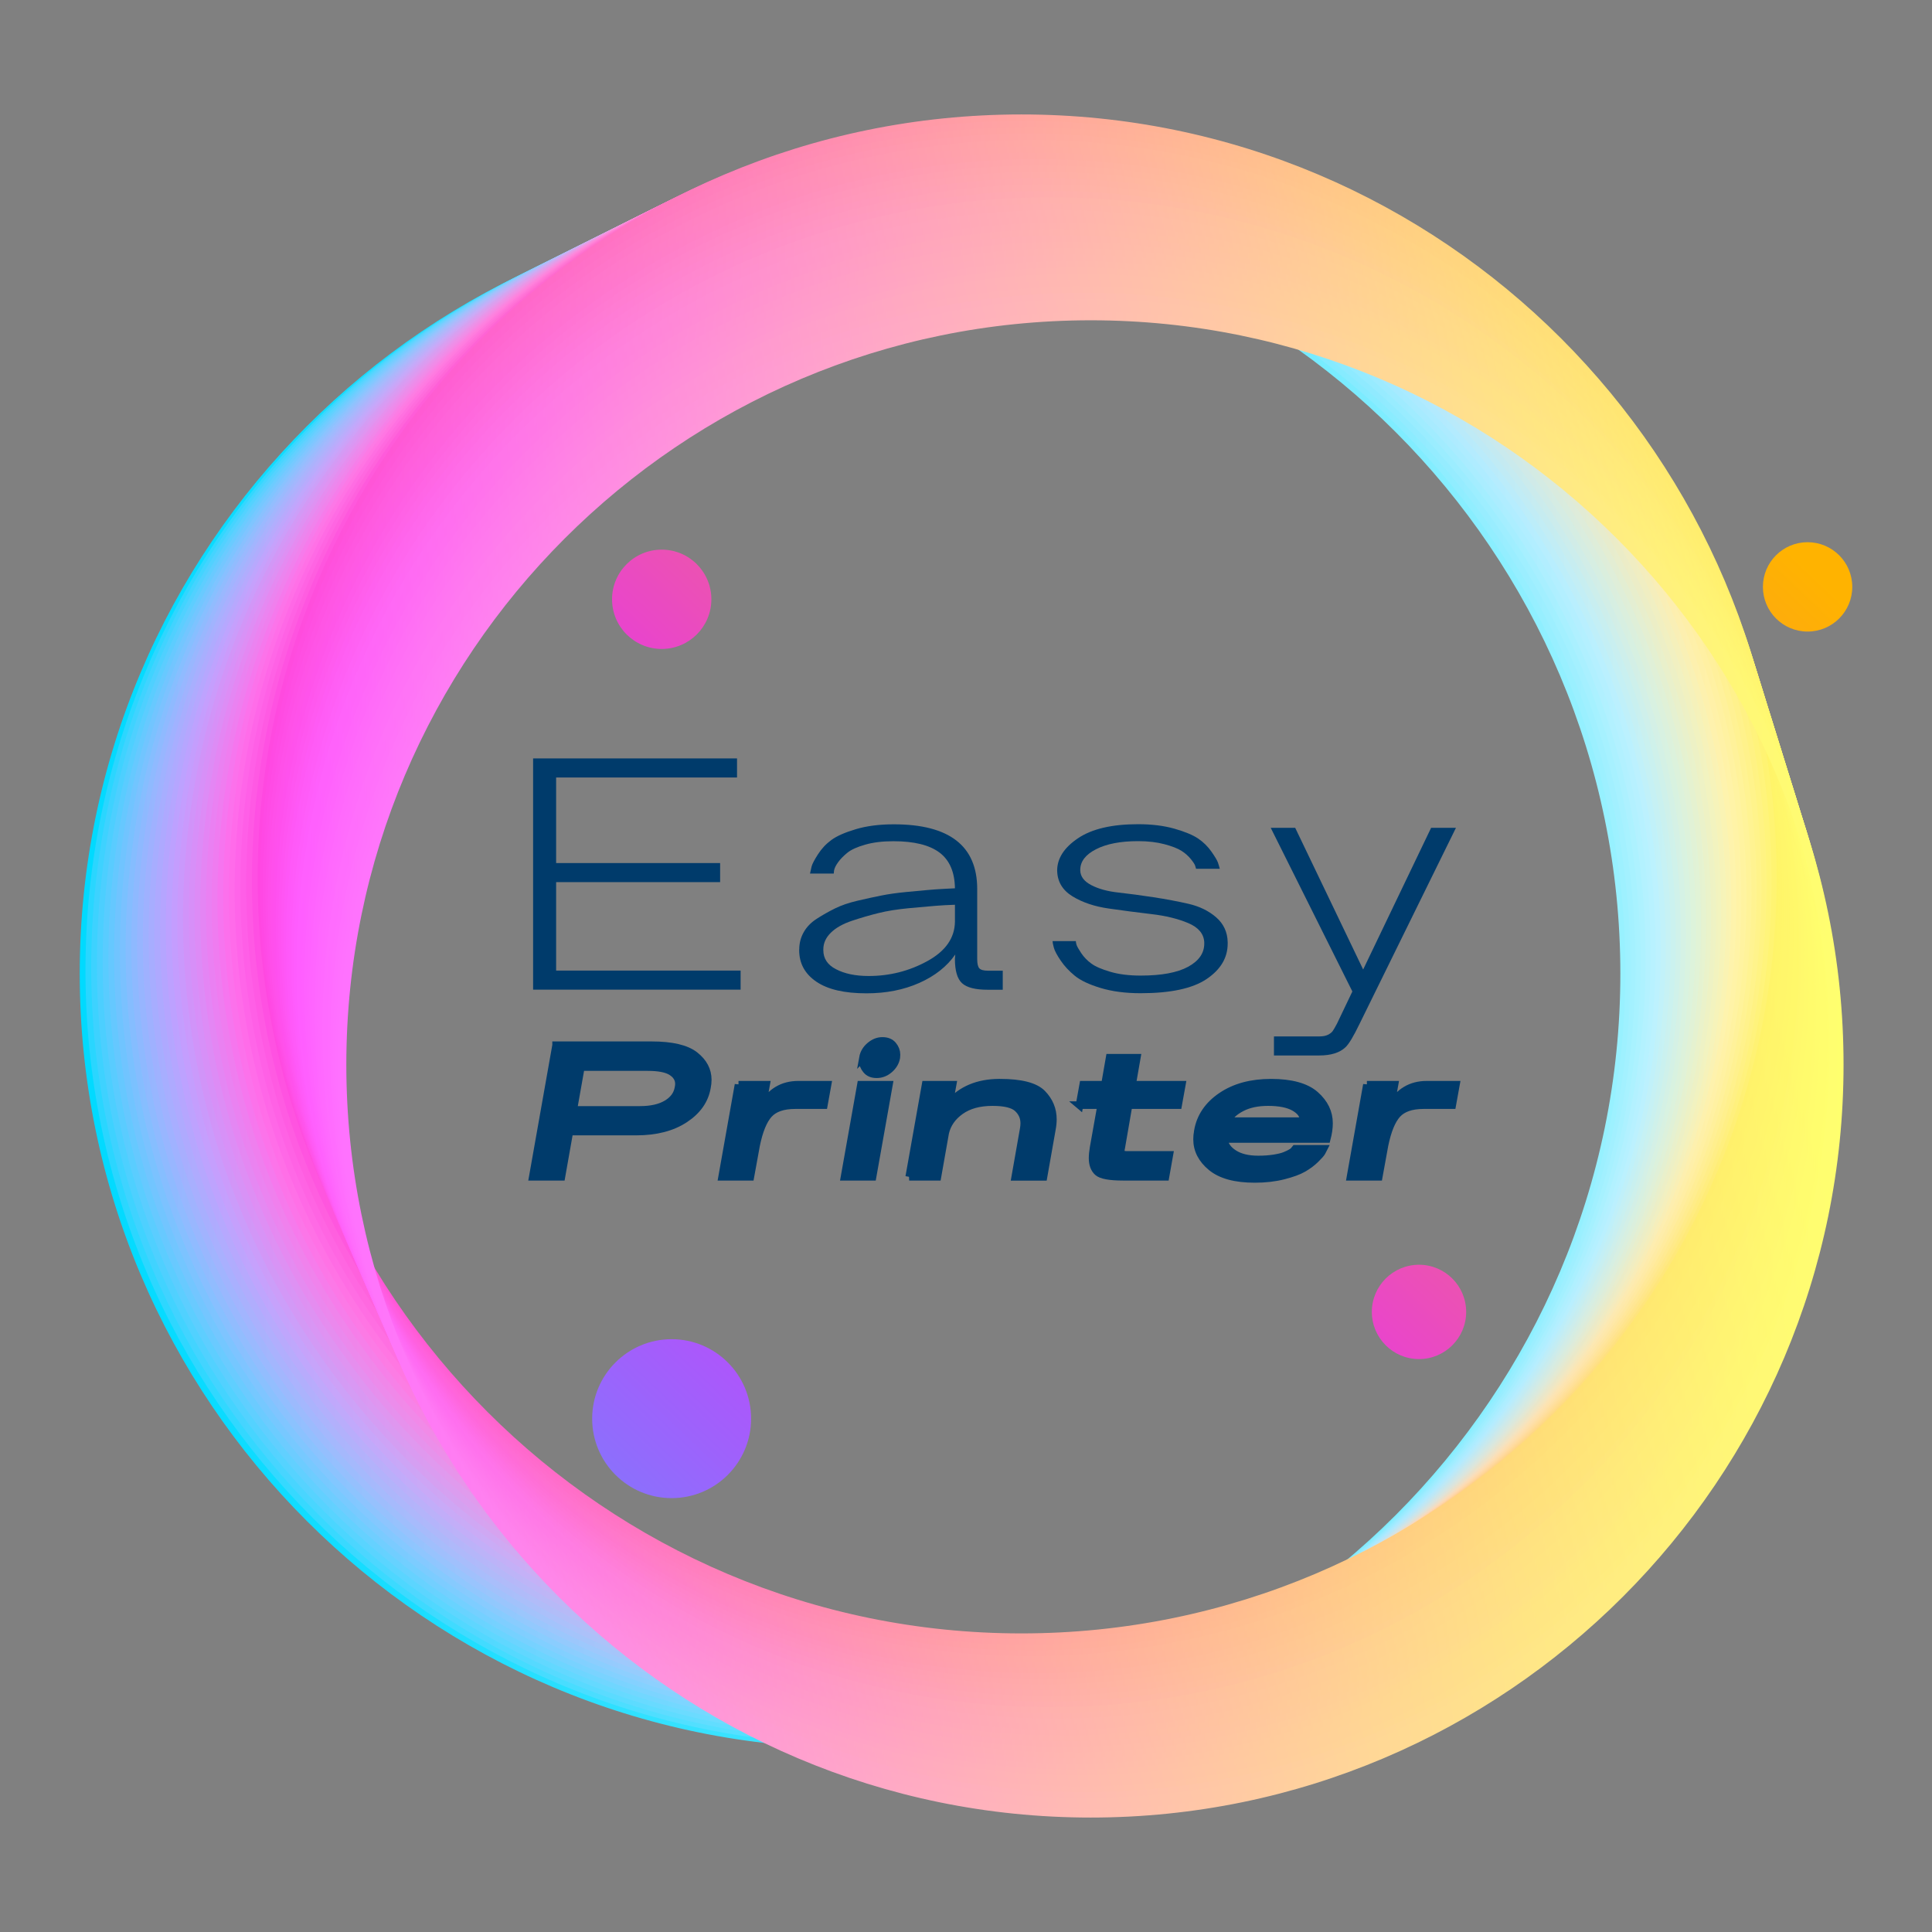 <?xml version="1.0" encoding="UTF-8"?>
<svg xmlns="http://www.w3.org/2000/svg" xmlns:xlink="http://www.w3.org/1999/xlink" viewBox="0 0 512 512">
  <rect x="0" y="0" width="512" height="512" fill="#808080" stroke="none"/>
  <defs>
    <style>
      .cls-1 {
        fill: url(#linear-gradient-2);
      }

      .cls-2 {
        fill: url(#linear-gradient-51);
      }

      .cls-3 {
        fill: url(#linear-gradient-17);
      }

      .cls-4 {
        fill: url(#linear-gradient-43);
      }

      .cls-5 {
        fill: url(#linear-gradient-15);
      }

      .cls-6 {
        fill: url(#linear-gradient-58);
      }

      .cls-7 {
        mix-blend-mode: multiply;
      }

      .cls-7, .cls-8 {
        fill: none;
      }

      .cls-9 {
        fill: url(#linear-gradient-18);
      }

      .cls-10 {
        fill: url(#linear-gradient-56);
      }

      .cls-11 {
        stroke: #003b6b;
        stroke-miterlimit: 10;
        stroke-width: 2px;
      }

      .cls-11, .cls-12 {
        fill: #003b6b;
      }

      .cls-13 {
        fill: url(#linear-gradient-40);
      }

      .cls-14 {
        fill: url(#linear-gradient-52);
      }

      .cls-15 {
        fill: url(#linear-gradient-28);
      }

      .cls-16 {
        fill: url(#linear-gradient-14);
      }

      .cls-17 {
        fill: url(#linear-gradient-36);
      }

      .cls-18 {
        fill: url(#linear-gradient-20);
      }

      .cls-19 {
        fill: url(#linear-gradient-6);
      }

      .cls-20 {
        fill: url(#linear-gradient-53);
      }

      .cls-21 {
        fill: url(#linear-gradient-60);
      }

      .cls-22 {
        fill: url(#linear-gradient-35);
      }

      .cls-23 {
        fill: url(#linear-gradient-48);
      }

      .cls-24 {
        fill: url(#linear-gradient-32);
      }

      .cls-25 {
        fill: url(#linear-gradient-11);
      }

      .cls-26 {
        fill: url(#linear-gradient-50);
      }

      .cls-27 {
        fill: url(#linear-gradient-63);
      }

      .cls-28 {
        fill: url(#linear-gradient-67);
      }

      .cls-29 {
        fill: url(#linear-gradient-39);
      }

      .cls-30 {
        fill: url(#linear-gradient-10);
      }

      .cls-31 {
        fill: url(#linear-gradient-59);
      }

      .cls-32 {
        fill: url(#linear-gradient-49);
      }

      .cls-33 {
        fill: url(#linear-gradient-37);
      }

      .cls-34 {
        fill: url(#linear-gradient-16);
      }

      .cls-35 {
        fill: url(#linear-gradient-31);
      }

      .cls-36 {
        fill: url(#linear-gradient-61);
      }

      .cls-37 {
        fill: url(#linear-gradient-62);
      }

      .cls-38 {
        fill: url(#linear-gradient-41);
      }

      .cls-8 {
        isolation: isolate;
      }

      .cls-39 {
        fill: url(#linear-gradient-21);
      }

      .cls-40 {
        fill: url(#linear-gradient-25);
      }

      .cls-41 {
        fill: url(#linear-gradient-5);
      }

      .cls-42 {
        fill: url(#linear-gradient-64);
      }

      .cls-43 {
        fill: url(#linear-gradient-54);
      }

      .cls-44 {
        fill: url(#linear-gradient-45);
      }

      .cls-45 {
        fill: url(#linear-gradient-55);
      }

      .cls-46 {
        fill: url(#linear-gradient-34);
      }

      .cls-47 {
        fill: url(#linear-gradient-65);
      }

      .cls-48 {
        fill: url(#linear-gradient-7);
      }

      .cls-49 {
        fill: url(#linear-gradient-66);
      }

      .cls-50 {
        fill: url(#linear-gradient-24);
      }

      .cls-51 {
        fill: url(#linear-gradient-9);
      }

      .cls-52 {
        fill: url(#linear-gradient-22);
      }

      .cls-53 {
        fill: url(#linear-gradient-42);
      }

      .cls-54 {
        fill: url(#linear-gradient-3);
      }

      .cls-55 {
        fill: url(#linear-gradient);
      }

      .cls-56 {
        fill: url(#linear-gradient-27);
      }

      .cls-57 {
        fill: url(#linear-gradient-33);
      }

      .cls-58 {
        fill: url(#linear-gradient-38);
      }

      .cls-59 {
        fill: url(#linear-gradient-29);
      }

      .cls-60 {
        fill: url(#linear-gradient-30);
      }

      .cls-61 {
        fill: url(#linear-gradient-23);
      }

      .cls-62 {
        fill: url(#linear-gradient-19);
      }

      .cls-63 {
        fill: url(#linear-gradient-4);
      }

      .cls-64 {
        fill: url(#linear-gradient-8);
      }

      .cls-65 {
        fill: url(#linear-gradient-44);
      }

      .cls-66 {
        fill: url(#linear-gradient-57);
      }

      .cls-67 {
        fill: url(#linear-gradient-47);
      }

      .cls-68 {
        fill: url(#linear-gradient-46);
      }

      .cls-69 {
        fill: url(#linear-gradient-12);
      }

      .cls-70 {
        fill: url(#linear-gradient-13);
      }

      .cls-71 {
        fill: url(#linear-gradient-26);
      }
    </style>
    <linearGradient id="linear-gradient" x1="21.13" y1="258.01" x2="431.63" y2="258.01" gradientUnits="userSpaceOnUse">
      <stop offset="0" stop-color="#00daff"></stop>
      <stop offset=".2" stop-color="#18ddff"></stop>
      <stop offset=".6" stop-color="#55e6ff"></stop>
      <stop offset="1" stop-color="#99f1ff"></stop>
    </linearGradient>
    <linearGradient id="linear-gradient-2" x1="22.65" y1="257.2" x2="432.97" y2="257.2" gradientUnits="userSpaceOnUse">
      <stop offset="0" stop-color="#29d6ff"></stop>
      <stop offset="0" stop-color="#29d6ff"></stop>
      <stop offset=".25" stop-color="#41dbff"></stop>
      <stop offset=".75" stop-color="#7ee9ff"></stop>
      <stop offset="1" stop-color="#9ff1ff"></stop>
    </linearGradient>
    <linearGradient id="linear-gradient-3" x1="24.17" y1="256.38" x2="434.3" y2="256.38" gradientUnits="userSpaceOnUse">
      <stop offset="0" stop-color="#3dd2ff"></stop>
      <stop offset="0" stop-color="#3dd2ff"></stop>
      <stop offset=".28" stop-color="#55d9ff"></stop>
      <stop offset=".85" stop-color="#92ebff"></stop>
      <stop offset="1" stop-color="#a4f1ff"></stop>
    </linearGradient>
    <linearGradient id="linear-gradient-4" x1="25.69" y1="255.56" x2="435.64" y2="255.56" gradientUnits="userSpaceOnUse">
      <stop offset="0" stop-color="#4ccfff"></stop>
      <stop offset="0" stop-color="#4ccfff"></stop>
      <stop offset=".3" stop-color="#63d8ff"></stop>
      <stop offset=".93" stop-color="#a1efff"></stop>
      <stop offset="1" stop-color="#a9f2ff"></stop>
    </linearGradient>
    <linearGradient id="linear-gradient-5" x1="27.21" y1="254.75" x2="436.97" y2="254.75" gradientUnits="userSpaceOnUse">
      <stop offset="0" stop-color="#59ccff"></stop>
      <stop offset="0" stop-color="#59ccff"></stop>
      <stop offset=".33" stop-color="#70d6ff"></stop>
      <stop offset="1" stop-color="#aef2ff"></stop>
    </linearGradient>
    <linearGradient id="linear-gradient-6" x1="28.73" y1="253.93" x2="438.31" y2="253.93" gradientUnits="userSpaceOnUse">
      <stop offset="0" stop-color="#65c8ff"></stop>
      <stop offset="0" stop-color="#65c8ff"></stop>
      <stop offset=".35" stop-color="#7cd4ff"></stop>
      <stop offset="1" stop-color="#b4f2ff"></stop>
    </linearGradient>
    <linearGradient id="linear-gradient-7" x1="30.25" y1="253.12" x2="439.65" y2="253.12" gradientUnits="userSpaceOnUse">
      <stop offset="0" stop-color="#70c4ff"></stop>
      <stop offset="0" stop-color="#70c4ff"></stop>
      <stop offset=".38" stop-color="#87d3ff"></stop>
      <stop offset="1" stop-color="#b8f2ff"></stop>
    </linearGradient>
    <linearGradient id="linear-gradient-8" x1="31.77" y1="252.3" x2="440.98" y2="252.3" gradientUnits="userSpaceOnUse">
      <stop offset="0" stop-color="#7ac1ff"></stop>
      <stop offset="0" stop-color="#7ac1ff"></stop>
      <stop offset=".4" stop-color="#91d2fe"></stop>
      <stop offset="1" stop-color="#bdf2fe"></stop>
    </linearGradient>
    <linearGradient id="linear-gradient-9" x1="33.29" y1="251.48" x2="442.32" y2="251.48" gradientUnits="userSpaceOnUse">
      <stop offset="0" stop-color="#85bdff"></stop>
      <stop offset="0" stop-color="#85bdff"></stop>
      <stop offset=".44" stop-color="#9cd1fc"></stop>
      <stop offset="1" stop-color="#c2f2f9"></stop>
    </linearGradient>
    <linearGradient id="linear-gradient-10" x1="34.81" y1="250.67" x2="443.65" y2="250.67" gradientUnits="userSpaceOnUse">
      <stop offset="0" stop-color="#8eb9ff"></stop>
      <stop offset="0" stop-color="#8eb9ff"></stop>
      <stop offset=".46" stop-color="#a5d0fa"></stop>
      <stop offset="1" stop-color="#c7f2f4"></stop>
    </linearGradient>
    <linearGradient id="linear-gradient-11" x1="36.34" y1="249.85" x2="444.99" y2="249.85" gradientUnits="userSpaceOnUse">
      <stop offset="0" stop-color="#97b5ff"></stop>
      <stop offset="0" stop-color="#97b5ff"></stop>
      <stop offset=".44" stop-color="#abccf8"></stop>
      <stop offset="1" stop-color="#cbf2ef"></stop>
    </linearGradient>
    <linearGradient id="linear-gradient-12" x1="37.86" y1="249.03" x2="446.32" y2="249.03" gradientUnits="userSpaceOnUse">
      <stop offset="0" stop-color="#9fb1ff"></stop>
      <stop offset="0" stop-color="#9fb1ff"></stop>
      <stop offset=".41" stop-color="#b1c8f7"></stop>
      <stop offset="1" stop-color="#d0f2ea"></stop>
    </linearGradient>
    <linearGradient id="linear-gradient-13" x1="39.38" y1="248.22" x2="447.66" y2="248.22" gradientUnits="userSpaceOnUse">
      <stop offset="0" stop-color="#a7adff"></stop>
      <stop offset="0" stop-color="#a7adff"></stop>
      <stop offset=".39" stop-color="#b6c4f5"></stop>
      <stop offset="1" stop-color="#d5f2e5"></stop>
    </linearGradient>
    <linearGradient id="linear-gradient-14" x1="40.9" y1="247.4" x2="449" y2="247.4" gradientUnits="userSpaceOnUse">
      <stop offset="0" stop-color="#aea8ff"></stop>
      <stop offset="0" stop-color="#aea9ff"></stop>
      <stop offset=".37" stop-color="#bbc0f4"></stop>
      <stop offset="1" stop-color="#d9f3e0"></stop>
    </linearGradient>
    <linearGradient id="linear-gradient-15" x1="42.42" y1="246.59" x2="450.33" y2="246.59" gradientUnits="userSpaceOnUse">
      <stop offset="0" stop-color="#b5a5ff"></stop>
      <stop offset="0" stop-color="#b5a5ff"></stop>
      <stop offset=".35" stop-color="#c1bcf3"></stop>
      <stop offset="1" stop-color="#ddf3db"></stop>
    </linearGradient>
    <linearGradient id="linear-gradient-16" x1="43.94" y1="245.77" x2="451.67" y2="245.77" gradientUnits="userSpaceOnUse">
      <stop offset="0" stop-color="#bda1ff"></stop>
      <stop offset="0" stop-color="#bda1ff"></stop>
      <stop offset=".34" stop-color="#c7b8f3"></stop>
      <stop offset="1" stop-color="#e1f3d6"></stop>
    </linearGradient>
    <linearGradient id="linear-gradient-17" x1="45.46" y1="244.95" x2="453" y2="244.95" gradientUnits="userSpaceOnUse">
      <stop offset="0" stop-color="#c49cfe"></stop>
      <stop offset="0" stop-color="#c49dfe"></stop>
      <stop offset=".32" stop-color="#cdb4f1"></stop>
      <stop offset=".99" stop-color="#e5f2d0"></stop>
      <stop offset="1" stop-color="#e6f3d0"></stop>
    </linearGradient>
    <linearGradient id="linear-gradient-18" x1="46.98" y1="244.14" x2="454.34" y2="244.14" gradientUnits="userSpaceOnUse">
      <stop offset="0" stop-color="#ca98fc"></stop>
      <stop offset="0" stop-color="#ca99fc"></stop>
      <stop offset=".31" stop-color="#d2b0ee"></stop>
      <stop offset=".95" stop-color="#e8eecc"></stop>
      <stop offset="1" stop-color="#eaf3ca"></stop>
    </linearGradient>
    <linearGradient id="linear-gradient-19" x1="48.5" y1="243.32" x2="455.67" y2="243.32" gradientUnits="userSpaceOnUse">
      <stop offset="0" stop-color="#d193fa"></stop>
      <stop offset="0" stop-color="#d193f9"></stop>
      <stop offset=".29" stop-color="#d8aaeb"></stop>
      <stop offset=".9" stop-color="#eae8c9"></stop>
      <stop offset="1" stop-color="#eef3c4"></stop>
    </linearGradient>
    <linearGradient id="linear-gradient-20" x1="50.03" y1="242.5" x2="457.01" y2="242.5" gradientUnits="userSpaceOnUse">
      <stop offset="0" stop-color="#d78ef8"></stop>
      <stop offset="0" stop-color="#d78ff8"></stop>
      <stop offset=".28" stop-color="#dda6ea"></stop>
      <stop offset=".86" stop-color="#ede4c7"></stop>
      <stop offset="1" stop-color="#f2f4bf"></stop>
    </linearGradient>
    <linearGradient id="linear-gradient-21" x1="51.55" y1="241.69" x2="458.34" y2="241.69" gradientUnits="userSpaceOnUse">
      <stop offset="0" stop-color="#dd8af7"></stop>
      <stop offset="0" stop-color="#dd8bf6"></stop>
      <stop offset=".27" stop-color="#e2a3e8"></stop>
      <stop offset=".83" stop-color="#f1e0c4"></stop>
      <stop offset="1" stop-color="#f6f4b9"></stop>
    </linearGradient>
    <linearGradient id="linear-gradient-22" x1="53.07" y1="240.87" x2="459.68" y2="240.87" gradientUnits="userSpaceOnUse">
      <stop offset="0" stop-color="#e485f4"></stop>
      <stop offset="0" stop-color="#e485f4"></stop>
      <stop offset=".26" stop-color="#e89de5"></stop>
      <stop offset=".79" stop-color="#f4dac2"></stop>
      <stop offset="1" stop-color="#faf4b3"></stop>
    </linearGradient>
    <linearGradient id="linear-gradient-23" x1="54.59" y1="240.06" x2="461.02" y2="240.06" gradientUnits="userSpaceOnUse">
      <stop offset="0" stop-color="#ea7ff3"></stop>
      <stop offset="0" stop-color="#ea80f2"></stop>
      <stop offset=".25" stop-color="#ee98e3"></stop>
      <stop offset=".76" stop-color="#f8d5be"></stop>
      <stop offset="1" stop-color="#fef4ac"></stop>
    </linearGradient>
    <linearGradient id="linear-gradient-24" x1="56.11" y1="239.24" x2="462.35" y2="239.24" gradientUnits="userSpaceOnUse">
      <stop offset="0" stop-color="#ef7af1"></stop>
      <stop offset="0" stop-color="#ef7cf0"></stop>
      <stop offset=".24" stop-color="#f294e1"></stop>
      <stop offset=".74" stop-color="#fad1bb"></stop>
      <stop offset="1" stop-color="#fff4a6"></stop>
    </linearGradient>
    <linearGradient id="linear-gradient-25" x1="57.63" y1="238.42" x2="463.69" y2="238.42" gradientUnits="userSpaceOnUse">
      <stop offset="0" stop-color="#f674ef"></stop>
      <stop offset="0" stop-color="#f675ef"></stop>
      <stop offset=".23" stop-color="#f78de0"></stop>
      <stop offset=".7" stop-color="#fccab9"></stop>
      <stop offset="1" stop-color="#fff4a0"></stop>
    </linearGradient>
    <linearGradient id="linear-gradient-26" x1="59.15" y1="237.61" x2="465.02" y2="237.61" gradientUnits="userSpaceOnUse">
      <stop offset="0" stop-color="#fc6fed"></stop>
      <stop offset="0" stop-color="#fc70ec"></stop>
      <stop offset=".22" stop-color="#fc88dc"></stop>
      <stop offset=".68" stop-color="#fdc5b6"></stop>
      <stop offset="1" stop-color="#fff499"></stop>
    </linearGradient>
    <linearGradient id="linear-gradient-27" x1="60.67" y1="236.79" x2="466.36" y2="236.79" gradientUnits="userSpaceOnUse">
      <stop offset="0" stop-color="#ff69eb"></stop>
      <stop offset="0" stop-color="#ff6bea"></stop>
      <stop offset=".22" stop-color="#ff83da"></stop>
      <stop offset=".66" stop-color="#ffc0b2"></stop>
      <stop offset="1" stop-color="#fff491"></stop>
    </linearGradient>
    <linearGradient id="linear-gradient-28" x1="62.19" y1="235.98" x2="467.69" y2="235.98" gradientUnits="userSpaceOnUse">
      <stop offset="0" stop-color="#ff62e9"></stop>
      <stop offset="0" stop-color="#ff64e9"></stop>
      <stop offset=".21" stop-color="#ff7cd9"></stop>
      <stop offset=".63" stop-color="#ffb9b0"></stop>
      <stop offset="1" stop-color="#fff48a"></stop>
    </linearGradient>
    <linearGradient id="linear-gradient-29" x1="63.71" y1="235.16" x2="469.03" y2="235.16" gradientUnits="userSpaceOnUse">
      <stop offset="0" stop-color="#ff5ce7"></stop>
      <stop offset="0" stop-color="#ff5ee7"></stop>
      <stop offset=".2" stop-color="#ff76d6"></stop>
      <stop offset=".61" stop-color="#ffb3ad"></stop>
      <stop offset="1" stop-color="#fff482"></stop>
    </linearGradient>
    <linearGradient id="linear-gradient-30" x1="65.24" y1="234.34" x2="470.37" y2="234.34" gradientUnits="userSpaceOnUse">
      <stop offset="0" stop-color="#ff56e5"></stop>
      <stop offset="0" stop-color="#ff58e4"></stop>
      <stop offset=".19" stop-color="#ff70d3"></stop>
      <stop offset=".59" stop-color="#ffadaa"></stop>
      <stop offset="1" stop-color="#fff57a"></stop>
    </linearGradient>
    <linearGradient id="linear-gradient-31" x1="66.76" y1="233.53" x2="471.7" y2="233.53" gradientUnits="userSpaceOnUse">
      <stop offset="0" stop-color="#ff4ee4"></stop>
      <stop offset="0" stop-color="#ff4fe3"></stop>
      <stop offset=".18" stop-color="#ff67d2"></stop>
      <stop offset=".56" stop-color="#ffa4a8"></stop>
      <stop offset="1" stop-color="#fff571"></stop>
    </linearGradient>
    <linearGradient id="linear-gradient-32" x1="68.28" y1="232.71" x2="473.04" y2="232.71" gradientUnits="userSpaceOnUse">
      <stop offset="0" stop-color="#ff47e1"></stop>
      <stop offset=".47" stop-color="#ff9fa3"></stop>
      <stop offset=".83" stop-color="#ffdc78"></stop>
      <stop offset="1" stop-color="#fff568"></stop>
    </linearGradient>
    <linearGradient id="linear-gradient-33" x1="68.97" y1="234.31" x2="473.54" y2="234.31" gradientUnits="userSpaceOnUse">
      <stop offset="0" stop-color="#ff48e4"></stop>
      <stop offset=".47" stop-color="#ffa0a5"></stop>
      <stop offset=".83" stop-color="#ffdd79"></stop>
      <stop offset="1" stop-color="#fff668"></stop>
    </linearGradient>
    <linearGradient id="linear-gradient-34" x1="69.65" y1="235.9" x2="474.04" y2="235.9" gradientUnits="userSpaceOnUse">
      <stop offset="0" stop-color="#ff4ae6"></stop>
      <stop offset=".46" stop-color="#ffa0a6"></stop>
      <stop offset=".83" stop-color="#ffdd79"></stop>
      <stop offset="1" stop-color="#fff668"></stop>
    </linearGradient>
    <linearGradient id="linear-gradient-35" x1="70.34" y1="237.5" x2="474.54" y2="237.5" gradientUnits="userSpaceOnUse">
      <stop offset="0" stop-color="#ff4ce8"></stop>
      <stop offset=".46" stop-color="#ffa1a8"></stop>
      <stop offset=".83" stop-color="#ffde79"></stop>
      <stop offset="1" stop-color="#fff768"></stop>
    </linearGradient>
    <linearGradient id="linear-gradient-36" x1="71.02" y1="239.09" x2="475.04" y2="239.09" gradientUnits="userSpaceOnUse">
      <stop offset="0" stop-color="#ff4eea"></stop>
      <stop offset=".45" stop-color="#ffa1aa"></stop>
      <stop offset=".82" stop-color="#ffde7b"></stop>
      <stop offset="1" stop-color="#fff769"></stop>
    </linearGradient>
    <linearGradient id="linear-gradient-37" x1="71.71" y1="240.69" x2="475.54" y2="240.69" gradientUnits="userSpaceOnUse">
      <stop offset="0" stop-color="#ff4fec"></stop>
      <stop offset=".45" stop-color="#ffa1ab"></stop>
      <stop offset=".82" stop-color="#ffde7b"></stop>
      <stop offset="1" stop-color="#fff769"></stop>
    </linearGradient>
    <linearGradient id="linear-gradient-38" x1="72.4" y1="242.28" x2="476.04" y2="242.28" gradientUnits="userSpaceOnUse">
      <stop offset="0" stop-color="#ff4fee"></stop>
      <stop offset=".45" stop-color="#ffa1ac"></stop>
      <stop offset=".82" stop-color="#ffde7c"></stop>
      <stop offset="1" stop-color="#fff769"></stop>
    </linearGradient>
    <linearGradient id="linear-gradient-39" x1="73.08" y1="243.88" x2="476.54" y2="243.88" gradientUnits="userSpaceOnUse">
      <stop offset="0" stop-color="#ff51f0"></stop>
      <stop offset=".45" stop-color="#ffa2ae"></stop>
      <stop offset=".82" stop-color="#ffdf7c"></stop>
      <stop offset="1" stop-color="#fff869"></stop>
    </linearGradient>
    <linearGradient id="linear-gradient-40" x1="73.77" y1="245.47" x2="477.04" y2="245.47" gradientUnits="userSpaceOnUse">
      <stop offset="0" stop-color="#ff53f2"></stop>
      <stop offset=".44" stop-color="#ffa2b0"></stop>
      <stop offset=".82" stop-color="#ffdf7c"></stop>
      <stop offset="1" stop-color="#fff869"></stop>
    </linearGradient>
    <linearGradient id="linear-gradient-41" x1="74.46" y1="247.07" x2="477.54" y2="247.07" gradientUnits="userSpaceOnUse">
      <stop offset="0" stop-color="#ff55f4"></stop>
      <stop offset=".44" stop-color="#ffa3b1"></stop>
      <stop offset=".82" stop-color="#ffe07d"></stop>
      <stop offset="1" stop-color="#fff969"></stop>
    </linearGradient>
    <linearGradient id="linear-gradient-42" x1="75.14" y1="248.66" x2="478.04" y2="248.66" gradientUnits="userSpaceOnUse">
      <stop offset="0" stop-color="#ff56f7"></stop>
      <stop offset=".44" stop-color="#ffa3b3"></stop>
      <stop offset=".82" stop-color="#ffe07d"></stop>
      <stop offset="1" stop-color="#fff969"></stop>
    </linearGradient>
    <linearGradient id="linear-gradient-43" x1="75.83" y1="250.26" x2="478.55" y2="250.26" gradientUnits="userSpaceOnUse">
      <stop offset="0" stop-color="#ff58f9"></stop>
      <stop offset=".43" stop-color="#ffa3b5"></stop>
      <stop offset=".82" stop-color="#ffe07e"></stop>
      <stop offset="1" stop-color="#fff969"></stop>
    </linearGradient>
    <linearGradient id="linear-gradient-44" x1="76.52" y1="251.85" x2="479.05" y2="251.85" gradientUnits="userSpaceOnUse">
      <stop offset="0" stop-color="#ff59fa"></stop>
      <stop offset=".43" stop-color="#ffa3b7"></stop>
      <stop offset=".82" stop-color="#ffe080"></stop>
      <stop offset="1" stop-color="#fff96b"></stop>
    </linearGradient>
    <linearGradient id="linear-gradient-45" x1="77.2" y1="253.45" x2="479.55" y2="253.45" gradientUnits="userSpaceOnUse">
      <stop offset="0" stop-color="#ff5bfc"></stop>
      <stop offset=".42" stop-color="#ffa4b9"></stop>
      <stop offset=".81" stop-color="#ffe180"></stop>
      <stop offset="1" stop-color="#fffa6b"></stop>
    </linearGradient>
    <linearGradient id="linear-gradient-46" x1="77.89" y1="255.05" x2="480.05" y2="255.05" gradientUnits="userSpaceOnUse">
      <stop offset="0" stop-color="#ff5cfe"></stop>
      <stop offset=".42" stop-color="#ffa4ba"></stop>
      <stop offset=".81" stop-color="#ffe181"></stop>
      <stop offset="1" stop-color="#fffa6b"></stop>
    </linearGradient>
    <linearGradient id="linear-gradient-47" x1="78.57" y1="256.64" x2="480.55" y2="256.64" gradientUnits="userSpaceOnUse">
      <stop offset="0" stop-color="#ff5eff"></stop>
      <stop offset=".42" stop-color="#ffa5bb"></stop>
      <stop offset=".81" stop-color="#ffe281"></stop>
      <stop offset="1" stop-color="#fffb6b"></stop>
    </linearGradient>
    <linearGradient id="linear-gradient-48" x1="79.26" y1="258.24" x2="481.05" y2="258.24" xlink:href="#linear-gradient-47"></linearGradient>
    <linearGradient id="linear-gradient-49" x1="79.95" y1="259.83" x2="481.55" y2="259.83" gradientUnits="userSpaceOnUse">
      <stop offset="0" stop-color="#ff5fff"></stop>
      <stop offset=".42" stop-color="#ffa6bb"></stop>
      <stop offset=".81" stop-color="#ffe381"></stop>
      <stop offset="1" stop-color="#fffc6b"></stop>
    </linearGradient>
    <linearGradient id="linear-gradient-50" x1="80.63" y1="261.43" x2="482.05" y2="261.43" gradientUnits="userSpaceOnUse">
      <stop offset="0" stop-color="#ff61ff"></stop>
      <stop offset=".41" stop-color="#ffa6bc"></stop>
      <stop offset=".81" stop-color="#ffe381"></stop>
      <stop offset="1" stop-color="#fffc6b"></stop>
    </linearGradient>
    <linearGradient id="linear-gradient-51" x1="81.32" y1="263.02" x2="482.55" y2="263.02" gradientUnits="userSpaceOnUse">
      <stop offset="0" stop-color="#ff62ff"></stop>
      <stop offset=".41" stop-color="#ffa6bd"></stop>
      <stop offset=".81" stop-color="#ffe382"></stop>
      <stop offset="1" stop-color="#fffc6b"></stop>
    </linearGradient>
    <linearGradient id="linear-gradient-52" x1="82.01" y1="264.62" x2="483.05" y2="264.62" gradientUnits="userSpaceOnUse">
      <stop offset="0" stop-color="#ff64ff"></stop>
      <stop offset=".4" stop-color="#ffa6be"></stop>
      <stop offset=".81" stop-color="#ffe383"></stop>
      <stop offset="1" stop-color="#fffc6c"></stop>
    </linearGradient>
    <linearGradient id="linear-gradient-53" x1="82.69" y1="266.21" x2="483.55" y2="266.21" gradientUnits="userSpaceOnUse">
      <stop offset="0" stop-color="#ff65ff"></stop>
      <stop offset=".4" stop-color="#ffa7be"></stop>
      <stop offset=".81" stop-color="#ffe483"></stop>
      <stop offset="1" stop-color="#fffd6c"></stop>
    </linearGradient>
    <linearGradient id="linear-gradient-54" x1="83.38" y1="267.81" x2="484.06" y2="267.81" gradientUnits="userSpaceOnUse">
      <stop offset="0" stop-color="#ff67ff"></stop>
      <stop offset=".4" stop-color="#ffa7bf"></stop>
      <stop offset=".8" stop-color="#ffe483"></stop>
      <stop offset="1" stop-color="#fffd6c"></stop>
    </linearGradient>
    <linearGradient id="linear-gradient-55" x1="84.06" y1="269.4" x2="484.56" y2="269.4" gradientUnits="userSpaceOnUse">
      <stop offset="0" stop-color="#ff68ff"></stop>
      <stop offset=".4" stop-color="#ffa8bf"></stop>
      <stop offset=".8" stop-color="#ffe583"></stop>
      <stop offset="1" stop-color="#fffe6c"></stop>
    </linearGradient>
    <linearGradient id="linear-gradient-56" x1="84.75" y1="271" x2="485.06" y2="271" gradientUnits="userSpaceOnUse">
      <stop offset="0" stop-color="#ff69ff"></stop>
      <stop offset=".39" stop-color="#ffa8c0"></stop>
      <stop offset=".8" stop-color="#ffe583"></stop>
      <stop offset="1" stop-color="#fffe6c"></stop>
    </linearGradient>
    <linearGradient id="linear-gradient-57" x1="85.44" y1="272.59" x2="485.56" y2="272.59" gradientUnits="userSpaceOnUse">
      <stop offset="0" stop-color="#ff6bff"></stop>
      <stop offset=".38" stop-color="#ffa8c1"></stop>
      <stop offset=".8" stop-color="#ffe584"></stop>
      <stop offset="1" stop-color="#fffe6c"></stop>
    </linearGradient>
    <linearGradient id="linear-gradient-58" x1="86.12" y1="274.19" x2="486.06" y2="274.19" xlink:href="#linear-gradient-57"></linearGradient>
    <linearGradient id="linear-gradient-59" x1="86.81" y1="275.78" x2="486.56" y2="275.78" gradientUnits="userSpaceOnUse">
      <stop offset="0" stop-color="#ff6cff"></stop>
      <stop offset=".38" stop-color="#ffa9c1"></stop>
      <stop offset=".8" stop-color="#ffe684"></stop>
      <stop offset="1" stop-color="#ffff6c"></stop>
    </linearGradient>
    <linearGradient id="linear-gradient-60" x1="87.5" y1="277.38" x2="487.06" y2="277.38" gradientUnits="userSpaceOnUse">
      <stop offset="0" stop-color="#ff6eff"></stop>
      <stop offset=".38" stop-color="#ffa9c3"></stop>
      <stop offset=".8" stop-color="#ffe686"></stop>
      <stop offset="1" stop-color="#ffff6e"></stop>
    </linearGradient>
    <linearGradient id="linear-gradient-61" x1="88.18" y1="278.97" x2="487.56" y2="278.97" gradientUnits="userSpaceOnUse">
      <stop offset="0" stop-color="#ff6fff"></stop>
      <stop offset=".38" stop-color="#ffaac3"></stop>
      <stop offset=".8" stop-color="#ffe786"></stop>
      <stop offset="1" stop-color="#ffff6e"></stop>
    </linearGradient>
    <linearGradient id="linear-gradient-62" x1="88.87" y1="280.57" x2="488.06" y2="280.57" gradientUnits="userSpaceOnUse">
      <stop offset="0" stop-color="#ff70ff"></stop>
      <stop offset=".38" stop-color="#ffaac3"></stop>
      <stop offset=".8" stop-color="#ffe786"></stop>
      <stop offset="1" stop-color="#ffff6e"></stop>
    </linearGradient>
    <linearGradient id="linear-gradient-63" x1="89.56" y1="282.16" x2="488.56" y2="282.16" gradientUnits="userSpaceOnUse">
      <stop offset="0" stop-color="#ff71ff"></stop>
      <stop offset=".38" stop-color="#ffabc3"></stop>
      <stop offset=".8" stop-color="#ffe786"></stop>
      <stop offset="1" stop-color="#ffff6e"></stop>
    </linearGradient>
    <linearGradient id="linear-gradient-64" x1="331.76" y1="-6.1" x2="-55.15" y2="401.87" gradientUnits="userSpaceOnUse">
      <stop offset="0" stop-color="#ffb300"></stop>
      <stop offset=".06" stop-color="#fca518"></stop>
      <stop offset=".2" stop-color="#f68456"></stop>
      <stop offset=".39" stop-color="#eb4fb8"></stop>
      <stop offset=".51" stop-color="#e52cfa"></stop>
      <stop offset=".74" stop-color="#8376fc"></stop>
      <stop offset="1" stop-color="#0ecfff"></stop>
    </linearGradient>
    <linearGradient id="linear-gradient-65" x1="481.66" y1="152.76" x2="94.74" y2="560.73" xlink:href="#linear-gradient-64"></linearGradient>
    <linearGradient id="linear-gradient-66" x1="531.71" y1="183.53" x2="144.8" y2="591.51" xlink:href="#linear-gradient-64"></linearGradient>
    <linearGradient id="linear-gradient-67" x1="441.57" y1="98.04" x2="54.65" y2="506.01" xlink:href="#linear-gradient-64"></linearGradient>
  </defs>
  <g class="cls-8">
    <g id="Capa_1" data-name="Capa 1">
      <g>
        <g>
          <g>
            <path class="cls-11" d="m147.37,276.99h25.28c5.39,0,9.22.9,11.5,2.69,2.28,1.79,3.42,3.95,3.42,6.48,0,.65-.07,1.34-.22,2.06-.58,3.36-2.54,6.15-5.89,8.35-3.35,2.21-7.64,3.31-12.88,3.31h-17.68l-2.12,11.99h-7.59l6.18-34.88Zm4.56,17.14h17.68c2.93,0,5.29-.53,7.08-1.6,1.79-1.07,2.83-2.5,3.12-4.31.07-.33.11-.65.11-.98,0-1.3-.64-2.37-1.93-3.2-1.28-.83-3.41-1.25-6.37-1.25h-17.68l-2.01,11.34Z"></path>
            <path class="cls-11" d="m195.71,287.46h7.32l-1.03,5.7c2.21-3.8,5.39-5.7,9.55-5.7h7.76l-.98,5.42h-7.59c-3.22,0-5.55.81-7,2.41-1.45,1.61-2.57,4.35-3.36,8.22l-1.52,8.35h-7.49l4.34-24.41Z"></path>
            <path class="cls-11" d="m223.81,311.87l4.34-24.41h7.43l-4.34,24.41h-7.43Zm4.88-31.57c.22-1.23.84-2.28,1.87-3.15s2.12-1.3,3.28-1.3c1.23,0,2.16.38,2.79,1.14.63.76.95,1.59.95,2.5,0,.25-.02.52-.05.81-.22,1.19-.83,2.22-1.84,3.09-1.01.87-2.13,1.3-3.36,1.3s-2.11-.38-2.74-1.14c-.63-.76-.95-1.57-.95-2.44,0-.25.02-.52.05-.81Z"></path>
            <path class="cls-11" d="m240.95,311.87l4.34-24.41h7.16l-.92,5.05c3.18-3.69,7.58-5.55,13.18-5.59h.27c5.61,0,9.35.97,11.23,2.9,1.88,1.93,2.82,4.2,2.82,6.81,0,.83-.09,1.72-.27,2.66l-2.22,12.59h-7.49l2.22-12.59c.11-.58.16-1.12.16-1.63,0-1.55-.59-2.88-1.76-3.96-1.18-1.09-3.39-1.63-6.65-1.63-3.47,0-6.29.77-8.46,2.31-2.17,1.54-3.53,3.48-4.07,5.83l-2.06,11.66h-7.49Z"></path>
            <path class="cls-11" d="m286.08,292.88l.98-5.42h5.75l1.25-7.16h7.21l-1.25,7.16h13.18l-.98,5.42h-13.13l-1.95,11.28c-.07.29-.11.54-.11.76,0,.33.09.6.27.81.18.22.63.33,1.36.33h11.23l-1.03,5.8h-11.23c-3.58,0-5.82-.42-6.73-1.25-.9-.83-1.36-2.06-1.36-3.69,0-.8.09-1.72.27-2.77l2.01-11.28h-5.75Z"></path>
            <path class="cls-11" d="m317.44,299.72c.65-3.76,2.73-6.84,6.24-9.22,3.51-2.39,7.9-3.58,13.18-3.58s9.25,1.08,11.69,3.23c2.44,2.15,3.66,4.66,3.66,7.51,0,1.27-.2,2.66-.6,4.18h-27.29c.18,1.56,1.08,2.85,2.69,3.88,1.61,1.03,3.75,1.55,6.43,1.55,1.55,0,2.96-.1,4.2-.3,1.25-.2,2.21-.43,2.88-.71.67-.27,1.23-.54,1.68-.81.45-.27.73-.52.84-.73l.22-.27h7.49c-.11.22-.26.51-.46.87-.2.36-.76,1-1.68,1.9-.92.9-2,1.71-3.23,2.41-1.23.71-2.98,1.35-5.26,1.93-2.28.58-4.81.87-7.59.87-5.14,0-8.97-1.04-11.5-3.12-2.53-2.08-3.8-4.55-3.8-7.4,0-.69.07-1.41.22-2.17Zm27.99-2.6v-.33c0-1.3-.81-2.41-2.44-3.34-1.63-.92-3.94-1.38-6.94-1.38-2.75,0-5.07.49-6.97,1.46-1.9.98-3.19,2.17-3.88,3.58h20.23Z"></path>
            <path class="cls-11" d="m362.24,287.46h7.32l-1.03,5.7c2.21-3.8,5.39-5.7,9.55-5.7h7.76l-.98,5.42h-7.59c-3.22,0-5.55.81-7,2.41-1.45,1.61-2.57,4.35-3.36,8.22l-1.52,8.35h-7.49l4.34-24.41Z"></path>
          </g>
          <g>
            <path class="cls-12" d="m141.28,200.99h54.04v5.05h-47.94v22.68h43.46v5.05h-43.46v23.45h48.89v5.05h-54.99v-61.28Z"></path>
            <path class="cls-12" d="m211.81,251.6c0-1.65.4-3.18,1.19-4.57.79-1.4,1.95-2.59,3.48-3.57,1.53-.98,3.13-1.89,4.81-2.72,1.68-.83,3.68-1.51,6-2.05,2.32-.54,4.43-1,6.34-1.38s4.05-.68,6.43-.91c2.38-.22,4.24-.4,5.58-.52,1.33-.13,2.87-.24,4.62-.33,1.75-.1,2.68-.14,2.81-.14-.06-4.32-1.43-7.48-4.1-9.48-2.67-2-6.74-3-12.2-3-2.86,0-5.35.3-7.48.91-2.13.6-3.7,1.32-4.72,2.14-1.02.83-1.83,1.65-2.43,2.48-.61.83-.97,1.56-1.1,2.19l-.09.86h-6.29c.13-.63.27-1.27.43-1.91.16-.63.72-1.7,1.67-3.19.95-1.49,2.14-2.76,3.57-3.81,1.43-1.05,3.59-2,6.48-2.86,2.89-.86,6.24-1.29,10.05-1.29,14.74,0,22.11,5.72,22.11,17.16v18.58c0,1.21.19,2.02.57,2.43.38.41,1.14.62,2.29.62h3.91v5.05h-4c-3.24,0-5.5-.57-6.77-1.72-1.27-1.14-1.91-3.3-1.91-6.48l.1-1.14c-2.22,3.18-5.4,5.69-9.53,7.53-4.13,1.84-8.8,2.76-14.01,2.76-5.85,0-10.28-1.03-13.3-3.1-3.02-2.06-4.53-4.84-4.53-8.34v-.19Zm9.72,5.24c2.29,1.21,5.18,1.81,8.67,1.81,5.59,0,10.78-1.32,15.58-3.96,4.8-2.64,7.23-6.11,7.29-10.44v-4.48c-1.91.06-3.65.16-5.24.29-1.59.13-3.91.33-6.96.62-3.05.29-5.73.71-8.05,1.29-2.32.57-4.67,1.26-7.05,2.05-2.38.8-4.24,1.84-5.58,3.15-1.33,1.3-2,2.78-2,4.43v.19c0,2.22,1.11,3.91,3.34,5.05Z"></path>
            <path class="cls-12" d="m278.91,249.4h6.2c0,.25.06.59.19,1,.13.41.54,1.14,1.24,2.19.7,1.05,1.59,1.97,2.67,2.76,1.08.8,2.76,1.52,5.05,2.19,2.29.67,4.96,1,8.01,1,5.53,0,9.72-.78,12.58-2.33,2.86-1.56,4.29-3.61,4.29-6.15v-.38c-.13-2.22-1.54-3.91-4.24-5.05-2.7-1.14-5.94-1.94-9.72-2.38-3.78-.44-7.56-.94-11.34-1.48-3.78-.54-6.99-1.62-9.63-3.24-2.64-1.62-3.99-3.89-4.05-6.81,0-3.24,1.84-6.1,5.53-8.58,3.68-2.48,8.99-3.72,15.92-3.72,3.62,0,6.83.4,9.63,1.19,2.8.8,4.89,1.67,6.29,2.62,1.4.95,2.57,2.11,3.53,3.48.95,1.37,1.53,2.33,1.72,2.91s.35,1.11.48,1.62h-6.29c-.06-.19-.14-.46-.24-.81-.1-.35-.48-.94-1.14-1.76-.67-.83-1.49-1.56-2.48-2.19-.99-.63-2.49-1.22-4.53-1.76-2.03-.54-4.35-.81-6.96-.81-4.64,0-8.36.71-11.15,2.14-2.8,1.43-4.19,3.26-4.19,5.48v.19c.06,1.59,1.05,2.88,2.95,3.86,1.91.99,4.29,1.64,7.15,1.95,2.86.32,5.96.73,9.29,1.24,3.34.51,6.45,1.1,9.34,1.76,2.89.67,5.32,1.86,7.29,3.57,1.97,1.72,2.99,3.91,3.05,6.58v.38c0,3.75-1.86,6.88-5.58,9.39-3.72,2.51-9.55,3.76-17.49,3.76-4,0-7.53-.46-10.58-1.38s-5.34-2-6.86-3.24c-1.52-1.24-2.78-2.59-3.76-4.05-.99-1.46-1.59-2.6-1.81-3.43-.22-.83-.33-1.4-.33-1.72Z"></path>
            <path class="cls-12" d="m336.76,219.38h6.48l18.01,37.55,18.01-37.55h6.58l-25.54,51.94c-1.59,3.3-2.83,5.37-3.72,6.2-1.53,1.46-3.85,2.19-6.96,2.19h-12.01v-5.05h12.01c.95,0,1.72-.14,2.29-.43.57-.29.98-.6,1.24-.95.25-.35.63-1,1.14-1.95l4.1-8.58-21.63-43.36Z"></path>
          </g>
        </g>
        <g>
          <g class="cls-7">
            <path class="cls-55" d="m226.38,463.27c-113.18,0-205.25-92.08-205.25-205.25S113.2,52.76,226.38,52.76s205.25,92.08,205.25,205.25-92.08,205.25-205.25,205.25Zm0-408.29c-111.95,0-203.03,91.08-203.03,203.03s91.08,203.03,203.03,203.03,203.03-91.08,203.03-203.03S338.33,54.98,226.38,54.98Z"></path>
          </g>
          <g class="cls-7">
            <path class="cls-1" d="m227.81,462.36c-113.13,0-205.16-92.03-205.16-205.16S114.68,52.04,227.81,52.04s205.16,92.03,205.16,205.16-92.03,205.16-205.16,205.16Zm0-408.1c-111.9,0-202.94,91.04-202.94,202.94s91.04,202.94,202.94,202.94,202.94-91.04,202.94-202.94S339.71,54.26,227.81,54.26Z"></path>
          </g>
          <g class="cls-7">
            <path class="cls-54" d="m229.24,461.45c-113.08,0-205.07-91.99-205.07-205.07S116.16,51.31,229.24,51.31s205.07,91.99,205.07,205.07-91.99,205.07-205.07,205.07Zm0-407.92c-111.85,0-202.85,91-202.85,202.85s91,202.85,202.85,202.85,202.85-91,202.85-202.85S341.09,53.53,229.24,53.53Z"></path>
          </g>
          <g class="cls-7">
            <path class="cls-63" d="m230.66,460.54c-113.02,0-204.98-91.95-204.98-204.98S117.64,50.59,230.66,50.59s204.98,91.95,204.98,204.98-91.95,204.98-204.98,204.98Zm0-407.73c-111.8,0-202.75,90.96-202.75,202.76s90.96,202.75,202.75,202.75,202.75-90.96,202.75-202.75S342.46,52.81,230.66,52.81Z"></path>
          </g>
          <g class="cls-7">
            <path class="cls-41" d="m232.09,459.63c-112.97,0-204.88-91.91-204.88-204.88S119.12,49.86,232.09,49.86s204.88,91.91,204.88,204.88-91.91,204.88-204.88,204.88Zm0-407.55c-111.75,0-202.66,90.91-202.66,202.66s90.91,202.66,202.66,202.66,202.66-90.91,202.66-202.66S343.84,52.09,232.09,52.09Z"></path>
          </g>
          <g class="cls-7">
            <path class="cls-19" d="m233.52,458.72c-112.92,0-204.79-91.87-204.79-204.79S120.6,49.14,233.52,49.14s204.79,91.87,204.79,204.79-91.87,204.79-204.79,204.79Zm0-407.36c-111.7,0-202.57,90.87-202.57,202.57s90.87,202.57,202.57,202.57,202.57-90.87,202.57-202.57S345.22,51.36,233.52,51.36Z"></path>
          </g>
          <g class="cls-7">
            <path class="cls-48" d="m234.95,457.81c-112.87,0-204.7-91.83-204.7-204.7S122.08,48.42,234.95,48.42s204.7,91.83,204.7,204.7-91.83,204.7-204.7,204.7Zm0-407.17c-111.65,0-202.48,90.83-202.48,202.48s90.83,202.48,202.48,202.48,202.48-90.83,202.48-202.48S346.59,50.64,234.95,50.64Z"></path>
          </g>
          <g class="cls-7">
            <path class="cls-64" d="m236.38,456.9c-112.82,0-204.6-91.78-204.6-204.6S123.56,47.69,236.38,47.69s204.6,91.78,204.6,204.6-91.78,204.6-204.6,204.6Zm0-406.99c-111.59,0-202.38,90.79-202.38,202.38s90.79,202.38,202.38,202.38,202.38-90.79,202.38-202.38S347.97,49.92,236.38,49.92Z"></path>
          </g>
          <g class="cls-7">
            <path class="cls-51" d="m237.81,456c-112.77,0-204.51-91.74-204.51-204.51S125.04,46.97,237.81,46.97s204.51,91.74,204.51,204.51-91.74,204.51-204.51,204.51Zm0-406.8c-111.54,0-202.29,90.75-202.29,202.29s90.75,202.29,202.29,202.29,202.29-90.75,202.29-202.29S349.35,49.19,237.81,49.19Z"></path>
          </g>
          <g class="cls-7">
            <path class="cls-30" d="m239.23,455.09c-112.72,0-204.42-91.7-204.42-204.42S126.52,46.25,239.23,46.25s204.42,91.7,204.42,204.42-91.7,204.42-204.42,204.42Zm0-406.62c-111.49,0-202.2,90.71-202.2,202.2s90.71,202.2,202.2,202.2,202.2-90.71,202.2-202.2S350.73,48.47,239.23,48.47Z"></path>
          </g>
          <g class="cls-7">
            <path class="cls-25" d="m240.66,454.18c-112.67,0-204.33-91.66-204.33-204.33S128,45.52,240.66,45.52s204.33,91.66,204.33,204.33-91.66,204.33-204.33,204.33Zm0-406.43c-111.44,0-202.11,90.66-202.11,202.11s90.66,202.11,202.11,202.11,202.11-90.66,202.11-202.11S352.1,47.74,240.66,47.74Z"></path>
          </g>
          <g class="cls-7">
            <path class="cls-69" d="m242.09,453.27c-112.61,0-204.23-91.62-204.23-204.23S129.48,44.8,242.09,44.8s204.23,91.62,204.23,204.23-91.62,204.23-204.23,204.23Zm0-406.25c-111.39,0-202.01,90.62-202.01,202.01s90.62,202.01,202.01,202.01,202.01-90.62,202.01-202.01S353.48,47.02,242.09,47.02Z"></path>
          </g>
          <g class="cls-7">
            <path class="cls-70" d="m243.52,452.36c-112.56,0-204.14-91.58-204.14-204.14S130.96,44.08,243.52,44.08s204.14,91.58,204.14,204.14-91.58,204.14-204.14,204.14Zm0-406.06c-111.34,0-201.92,90.58-201.92,201.92s90.58,201.92,201.92,201.92,201.92-90.58,201.92-201.92S354.86,46.3,243.52,46.3Z"></path>
          </g>
          <g class="cls-7">
            <path class="cls-16" d="m244.95,451.45c-112.51,0-204.05-91.54-204.05-204.05S132.43,43.35,244.95,43.35s204.05,91.54,204.05,204.05-91.54,204.05-204.05,204.05Zm0-405.88c-111.29,0-201.83,90.54-201.83,201.83s90.54,201.83,201.83,201.83,201.83-90.54,201.83-201.83S356.24,45.57,244.95,45.57Z"></path>
          </g>
          <g class="cls-7">
            <path class="cls-5" d="m246.38,450.54c-112.46,0-203.95-91.49-203.95-203.96S133.91,42.63,246.38,42.63s203.96,91.49,203.96,203.96-91.49,203.96-203.96,203.96Zm0-405.69c-111.24,0-201.73,90.5-201.73,201.73s90.5,201.74,201.73,201.74,201.74-90.5,201.74-201.74S357.61,44.85,246.38,44.85Z"></path>
          </g>
          <g class="cls-7">
            <path class="cls-34" d="m247.8,449.63c-112.41,0-203.86-91.45-203.86-203.86S135.39,41.91,247.8,41.91s203.86,91.45,203.86,203.86-91.45,203.86-203.86,203.86Zm0-405.5c-111.19,0-201.64,90.46-201.64,201.64s90.46,201.64,201.64,201.64,201.64-90.46,201.64-201.64S358.99,44.13,247.8,44.13Z"></path>
          </g>
          <g class="cls-7">
            <path class="cls-3" d="m249.23,448.72c-112.36,0-203.77-91.41-203.77-203.77S136.87,41.18,249.23,41.18s203.77,91.41,203.77,203.77-91.41,203.77-203.77,203.77Zm0-405.32c-111.13,0-201.55,90.42-201.55,201.55s90.42,201.55,201.55,201.55,201.55-90.41,201.55-201.55S360.37,43.4,249.23,43.4Z"></path>
          </g>
          <g class="cls-7">
            <path class="cls-9" d="m250.66,447.82c-112.31,0-203.68-91.37-203.68-203.68S138.35,40.46,250.66,40.46s203.68,91.37,203.68,203.68-91.37,203.68-203.68,203.68Zm0-405.13c-111.08,0-201.46,90.37-201.46,201.46s90.37,201.46,201.46,201.46,201.46-90.37,201.46-201.46S361.74,42.68,250.66,42.68Z"></path>
          </g>
          <g class="cls-7">
            <path class="cls-62" d="m252.09,446.91c-112.26,0-203.58-91.33-203.58-203.59S139.83,39.74,252.09,39.74s203.58,91.33,203.58,203.58-91.33,203.59-203.58,203.59Zm0-404.95c-111.03,0-201.36,90.33-201.36,201.36s90.33,201.36,201.36,201.36,201.36-90.33,201.36-201.36S363.12,41.96,252.09,41.96Z"></path>
          </g>
          <g class="cls-7">
            <path class="cls-18" d="m253.52,446c-112.21,0-203.49-91.29-203.49-203.49S141.31,39.01,253.52,39.01s203.49,91.29,203.49,203.49-91.29,203.49-203.49,203.49Zm0-404.76c-110.98,0-201.27,90.29-201.27,201.27s90.29,201.27,201.27,201.27,201.27-90.29,201.27-201.27S364.5,41.23,253.52,41.23Z"></path>
          </g>
          <g class="cls-7">
            <path class="cls-39" d="m254.95,445.09c-112.15,0-203.4-91.24-203.4-203.4S142.79,38.29,254.95,38.29s203.4,91.24,203.4,203.4-91.24,203.4-203.4,203.4Zm0-404.58c-110.93,0-201.18,90.25-201.18,201.18s90.25,201.18,201.18,201.18,201.18-90.25,201.18-201.18S365.88,40.51,254.95,40.51Z"></path>
          </g>
          <g class="cls-7">
            <path class="cls-52" d="m256.37,444.18c-112.1,0-203.31-91.2-203.31-203.31S144.27,37.57,256.37,37.57s203.31,91.2,203.31,203.31-91.2,203.31-203.31,203.31Zm0-404.39c-110.88,0-201.09,90.21-201.09,201.08s90.21,201.09,201.09,201.09,201.09-90.21,201.09-201.09S367.25,39.79,256.37,39.79Z"></path>
          </g>
          <g class="cls-7">
            <path class="cls-61" d="m257.8,443.27c-112.05,0-203.21-91.16-203.21-203.21S145.75,36.84,257.8,36.84s203.21,91.16,203.21,203.21-91.16,203.21-203.21,203.21Zm0-404.21c-110.83,0-200.99,90.16-200.99,200.99s90.16,200.99,200.99,200.99,200.99-90.16,200.99-200.99S368.63,39.06,257.8,39.06Z"></path>
          </g>
          <g class="cls-7">
            <path class="cls-50" d="m259.23,442.36c-112,0-203.12-91.12-203.12-203.12S147.23,36.12,259.23,36.12s203.12,91.12,203.12,203.12-91.12,203.12-203.12,203.12Zm0-404.02c-110.78,0-200.9,90.12-200.9,200.9s90.12,200.9,200.9,200.9,200.9-90.12,200.9-200.9S370.01,38.34,259.23,38.34Z"></path>
          </g>
          <g class="cls-7">
            <path class="cls-40" d="m260.66,441.45c-111.95,0-203.03-91.08-203.03-203.03S148.71,35.4,260.66,35.4s203.03,91.08,203.03,203.03-91.08,203.03-203.03,203.03Zm0-403.84c-110.73,0-200.81,90.08-200.81,200.81s90.08,200.81,200.81,200.81,200.81-90.08,200.81-200.81S371.39,37.62,260.66,37.62Z"></path>
          </g>
          <g class="cls-7">
            <path class="cls-71" d="m262.09,440.54c-111.9,0-202.94-91.04-202.94-202.94S150.19,34.67,262.09,34.67s202.93,91.04,202.93,202.93-91.04,202.94-202.93,202.94Zm0-403.65c-110.67,0-200.71,90.04-200.71,200.71s90.04,200.71,200.71,200.71,200.71-90.04,200.71-200.71S372.76,36.89,262.09,36.89Z"></path>
          </g>
          <g class="cls-7">
            <path class="cls-56" d="m263.52,439.63c-111.85,0-202.84-90.99-202.84-202.84S151.67,33.95,263.52,33.95s202.84,90.99,202.84,202.84-90.99,202.84-202.84,202.84Zm0-403.46c-110.62,0-200.62,90-200.62,200.62s90,200.62,200.62,200.62,200.62-90,200.62-200.62S374.14,36.17,263.52,36.17Z"></path>
          </g>
          <g class="cls-7">
            <path class="cls-15" d="m264.94,438.73c-111.8,0-202.75-90.95-202.75-202.75S153.15,33.23,264.94,33.23s202.75,90.95,202.75,202.75-90.95,202.75-202.75,202.75Zm0-403.28c-110.57,0-200.53,89.96-200.53,200.53s89.96,200.53,200.53,200.53,200.53-89.96,200.53-200.53S375.52,35.45,264.94,35.45Z"></path>
          </g>
          <g class="cls-7">
            <path class="cls-59" d="m266.37,437.82c-111.75,0-202.66-90.91-202.66-202.66S154.63,32.5,266.37,32.5s202.66,90.91,202.66,202.66-90.91,202.66-202.66,202.66Zm0-403.09c-110.52,0-200.44,89.92-200.44,200.44s89.92,200.44,200.44,200.44,200.44-89.92,200.44-200.44S376.89,34.72,266.37,34.72Z"></path>
          </g>
          <g class="cls-7">
            <path class="cls-60" d="m267.8,436.91c-111.7,0-202.56-90.87-202.56-202.56S156.11,31.78,267.8,31.78s202.56,90.87,202.56,202.56-90.87,202.56-202.56,202.56Zm0-402.91c-110.47,0-200.34,89.87-200.34,200.34s89.87,200.34,200.34,200.34,200.34-89.87,200.34-200.34S378.27,34,267.8,34Z"></path>
          </g>
          <g class="cls-7">
            <path class="cls-35" d="m269.23,436c-111.64,0-202.47-90.83-202.47-202.47S157.59,31.06,269.23,31.06s202.47,90.83,202.47,202.47-90.83,202.47-202.47,202.47Zm0-402.72c-110.42,0-200.25,89.83-200.25,200.25s89.83,200.25,200.25,200.25,200.25-89.83,200.25-200.25S379.65,33.28,269.23,33.28Z"></path>
          </g>
          <g class="cls-7">
            <path class="cls-24" d="m270.66,435.09c-111.59,0-202.38-90.79-202.38-202.38S159.07,30.33,270.66,30.33s202.38,90.79,202.38,202.38-90.79,202.38-202.38,202.38Zm0-402.54c-110.37,0-200.16,89.79-200.16,200.16s89.79,200.16,200.16,200.16,200.16-89.79,200.16-200.16S381.02,32.55,270.66,32.55Z"></path>
          </g>
          <g class="cls-7">
            <path class="cls-57" d="m271.25,436.59c-111.54,0-202.29-90.74-202.29-202.29S159.71,32.02,271.25,32.02s202.29,90.74,202.29,202.29-90.74,202.29-202.29,202.29Zm0-402.35c-110.32,0-200.06,89.75-200.06,200.07s89.75,200.06,200.06,200.06,200.07-89.75,200.07-200.06S381.57,34.24,271.25,34.24Z"></path>
          </g>
          <g class="cls-7">
            <path class="cls-46" d="m271.85,438.09c-111.49,0-202.19-90.7-202.19-202.19S160.36,33.71,271.85,33.71s202.19,90.7,202.19,202.19-90.7,202.19-202.19,202.19Zm0-402.17c-110.26,0-199.97,89.71-199.97,199.97s89.71,199.97,199.97,199.97,199.97-89.71,199.97-199.97S382.11,35.93,271.85,35.93Z"></path>
          </g>
          <g class="cls-7">
            <path class="cls-22" d="m272.44,439.6c-111.44,0-202.1-90.66-202.1-202.1S161,35.4,272.44,35.4s202.1,90.66,202.1,202.1-90.66,202.1-202.1,202.1Zm0-401.98c-110.21,0-199.88,89.67-199.88,199.88s89.67,199.88,199.88,199.88,199.88-89.67,199.88-199.88S382.65,37.62,272.44,37.62Z"></path>
          </g>
          <g class="cls-7">
            <path class="cls-17" d="m273.03,441.1c-111.39,0-202.01-90.62-202.01-202.01S161.64,37.08,273.03,37.08s202.01,90.62,202.01,202.01-90.62,202.01-202.01,202.01Zm0-401.79c-110.16,0-199.79,89.62-199.79,199.79s89.63,199.79,199.79,199.79,199.79-89.62,199.79-199.79S383.2,39.31,273.03,39.31Z"></path>
          </g>
          <g class="cls-7">
            <path class="cls-33" d="m273.63,442.6c-111.34,0-201.92-90.58-201.92-201.92S162.29,38.77,273.63,38.77s201.92,90.58,201.92,201.91-90.58,201.92-201.92,201.92Zm0-401.61c-110.11,0-199.69,89.58-199.69,199.69s89.58,199.69,199.69,199.69,199.69-89.58,199.69-199.69S383.74,40.99,273.63,40.99Z"></path>
          </g>
          <g class="cls-7">
            <path class="cls-58" d="m274.22,444.1c-111.29,0-201.82-90.54-201.82-201.82S162.93,40.46,274.22,40.46s201.82,90.54,201.82,201.82-90.54,201.82-201.82,201.82Zm0-401.42c-110.06,0-199.6,89.54-199.6,199.6s89.54,199.6,199.6,199.6,199.6-89.54,199.6-199.6S384.28,42.68,274.22,42.68Z"></path>
          </g>
          <g class="cls-7">
            <path class="cls-29" d="m274.81,445.61c-111.23,0-201.73-90.5-201.73-201.73S163.58,42.15,274.81,42.15s201.73,90.5,201.73,201.73-90.5,201.73-201.73,201.73Zm0-401.24c-110.01,0-199.51,89.5-199.51,199.51s89.5,199.51,199.51,199.51,199.51-89.5,199.51-199.51S384.82,44.37,274.81,44.37Z"></path>
          </g>
          <g class="cls-7">
            <path class="cls-13" d="m275.41,447.11c-111.18,0-201.64-90.45-201.64-201.64S164.22,43.84,275.41,43.84s201.64,90.45,201.64,201.64-90.45,201.64-201.64,201.64Zm0-401.05c-109.96,0-199.42,89.46-199.42,199.42s89.46,199.42,199.42,199.42,199.42-89.46,199.42-199.42S385.36,46.06,275.41,46.06Z"></path>
          </g>
          <g class="cls-7">
            <path class="cls-38" d="m276,448.61c-111.13,0-201.54-90.41-201.54-201.54S164.87,45.52,276,45.52s201.54,90.41,201.54,201.54-90.41,201.54-201.54,201.54Zm0-400.87c-109.91,0-199.32,89.42-199.32,199.32s89.42,199.32,199.32,199.32,199.32-89.42,199.32-199.32S385.91,47.74,276,47.74Z"></path>
          </g>
          <g class="cls-7">
            <path class="cls-53" d="m276.59,450.11c-111.08,0-201.45-90.37-201.45-201.45S165.51,47.21,276.59,47.21s201.45,90.37,201.45,201.45-90.37,201.45-201.45,201.45Zm0-400.68c-109.86,0-199.23,89.37-199.23,199.23s89.37,199.23,199.23,199.23,199.23-89.37,199.23-199.23S386.45,49.43,276.59,49.43Z"></path>
          </g>
          <g class="cls-7">
            <path class="cls-4" d="m277.19,451.62c-111.03,0-201.36-90.33-201.36-201.36S166.16,48.9,277.19,48.9s201.36,90.33,201.36,201.36-90.33,201.36-201.36,201.36Zm0-400.5c-109.81,0-199.14,89.33-199.14,199.14s89.33,199.14,199.14,199.14,199.14-89.33,199.14-199.14S386.99,51.12,277.19,51.12Z"></path>
          </g>
          <g class="cls-7">
            <path class="cls-65" d="m277.78,453.12c-110.98,0-201.27-90.29-201.27-201.27S166.8,50.59,277.78,50.59s201.27,90.29,201.27,201.27-90.29,201.27-201.27,201.27Zm0-400.31c-109.75,0-199.04,89.29-199.04,199.05s89.29,199.04,199.04,199.04,199.05-89.29,199.05-199.04S387.53,52.81,277.78,52.81Z"></path>
          </g>
          <g class="cls-7">
            <path class="cls-44" d="m278.37,454.62c-110.93,0-201.17-90.25-201.17-201.17S167.45,52.28,278.37,52.28s201.17,90.25,201.17,201.17-90.25,201.17-201.17,201.17Zm0-400.13c-109.7,0-198.95,89.25-198.95,198.95s89.25,198.95,198.95,198.95,198.95-89.25,198.95-198.95S388.08,54.5,278.37,54.5Z"></path>
          </g>
          <g class="cls-7">
            <path class="cls-68" d="m278.97,456.13c-110.88,0-201.08-90.2-201.08-201.08S168.09,53.96,278.97,53.96s201.08,90.2,201.08,201.08-90.2,201.08-201.08,201.08Zm0-399.94c-109.65,0-198.86,89.21-198.86,198.86s89.21,198.86,198.86,198.86,198.86-89.21,198.86-198.86S388.62,56.19,278.97,56.19Z"></path>
          </g>
          <g class="cls-7">
            <path class="cls-67" d="m279.56,457.63c-110.82,0-200.99-90.16-200.99-200.99S168.74,55.65,279.56,55.65s200.99,90.16,200.99,200.99-90.16,200.99-200.99,200.99Zm0-399.75c-109.6,0-198.77,89.17-198.77,198.77s89.17,198.77,198.77,198.77,198.77-89.17,198.77-198.77S389.16,57.87,279.56,57.87Z"></path>
          </g>
          <g class="cls-7">
            <path class="cls-23" d="m280.16,459.13c-110.77,0-200.9-90.12-200.9-200.9S169.38,57.34,280.16,57.34s200.89,90.12,200.89,200.89-90.12,200.9-200.89,200.9Zm0-399.57c-109.55,0-198.67,89.12-198.67,198.67s89.13,198.67,198.67,198.67,198.67-89.13,198.67-198.67S389.7,59.56,280.16,59.56Z"></path>
          </g>
          <g class="cls-7">
            <path class="cls-32" d="m280.75,460.63c-110.72,0-200.8-90.08-200.8-200.8S170.03,59.03,280.75,59.03s200.8,90.08,200.8,200.8-90.08,200.8-200.8,200.8Zm0-399.38c-109.5,0-198.58,89.08-198.58,198.58s89.08,198.58,198.58,198.58,198.58-89.08,198.58-198.58S390.25,61.25,280.75,61.25Z"></path>
          </g>
          <g class="cls-7">
            <path class="cls-26" d="m281.34,462.14c-110.67,0-200.71-90.04-200.71-200.71S170.67,60.72,281.34,60.72s200.71,90.04,200.71,200.71-90.04,200.71-200.71,200.71Zm0-399.2c-109.45,0-198.49,89.04-198.49,198.49s89.04,198.49,198.49,198.49,198.49-89.04,198.49-198.49S390.79,62.94,281.34,62.94Z"></path>
          </g>
          <g class="cls-7">
            <path class="cls-2" d="m281.94,463.64c-110.62,0-200.62-90-200.62-200.62S171.32,62.4,281.94,62.4s200.62,90,200.62,200.62-90,200.62-200.62,200.62Zm0-399.01c-109.4,0-198.4,89-198.4,198.4s89,198.4,198.4,198.4,198.4-89,198.4-198.4-89-198.4-198.4-198.4Z"></path>
          </g>
          <g class="cls-7">
            <path class="cls-14" d="m282.53,465.14c-110.57,0-200.52-89.95-200.52-200.52s89.95-200.52,200.52-200.52,200.52,89.95,200.52,200.52-89.95,200.52-200.52,200.52Zm0-398.83c-109.34,0-198.3,88.96-198.3,198.3s88.96,198.3,198.3,198.3,198.3-88.96,198.3-198.3-88.96-198.3-198.3-198.3Z"></path>
          </g>
          <g class="cls-7">
            <path class="cls-20" d="m283.12,466.64c-110.52,0-200.43-89.91-200.43-200.43s89.91-200.43,200.43-200.43,200.43,89.91,200.43,200.43-89.91,200.43-200.43,200.43Zm0-398.64c-109.29,0-198.21,88.92-198.21,198.21s88.92,198.21,198.21,198.21,198.21-88.92,198.21-198.21-88.92-198.21-198.21-198.21Z"></path>
          </g>
          <g class="cls-7">
            <path class="cls-43" d="m283.72,468.15c-110.47,0-200.34-89.87-200.34-200.34s89.87-200.34,200.34-200.34,200.34,89.87,200.34,200.34-89.87,200.34-200.34,200.34Zm0-398.46c-109.24,0-198.12,88.87-198.12,198.12s88.87,198.12,198.12,198.12,198.12-88.88,198.12-198.12-88.88-198.12-198.12-198.12Z"></path>
          </g>
          <g class="cls-7">
            <path class="cls-45" d="m284.31,469.65c-110.42,0-200.25-89.83-200.25-200.25s89.83-200.25,200.25-200.25,200.25,89.83,200.25,200.25-89.83,200.25-200.25,200.25Zm0-398.27c-109.19,0-198.03,88.83-198.03,198.02s88.83,198.02,198.03,198.02,198.02-88.83,198.02-198.02-88.83-198.02-198.02-198.02Z"></path>
          </g>
          <g class="cls-7">
            <path class="cls-10" d="m284.9,471.15c-110.36,0-200.15-89.79-200.15-200.15s89.79-200.15,200.15-200.15,200.15,89.79,200.15,200.15-89.79,200.15-200.15,200.15Zm0-398.08c-109.14,0-197.93,88.79-197.93,197.93s88.79,197.93,197.93,197.93,197.93-88.79,197.93-197.93-88.79-197.93-197.93-197.93Z"></path>
          </g>
          <g class="cls-7">
            <path class="cls-66" d="m285.5,472.65c-110.31,0-200.06-89.75-200.06-200.06s89.75-200.06,200.06-200.06,200.06,89.75,200.06,200.06-89.75,200.06-200.06,200.06Zm0-397.9c-109.09,0-197.84,88.75-197.84,197.84s88.75,197.84,197.84,197.84,197.84-88.75,197.84-197.84-88.75-197.84-197.84-197.84Z"></path>
          </g>
          <g class="cls-7">
            <path class="cls-6" d="m286.09,474.16c-110.26,0-199.97-89.71-199.97-199.97s89.7-199.97,199.97-199.97,199.97,89.71,199.97,199.97-89.71,199.97-199.97,199.97Zm0-397.71c-109.04,0-197.75,88.71-197.75,197.75s88.71,197.75,197.75,197.75,197.75-88.71,197.75-197.75-88.71-197.75-197.75-197.75Z"></path>
          </g>
          <g class="cls-7">
            <path class="cls-31" d="m286.68,475.66c-110.21,0-199.87-89.66-199.87-199.87s89.66-199.87,199.87-199.87,199.87,89.66,199.87,199.87-89.66,199.87-199.87,199.87Zm0-397.53c-108.99,0-197.65,88.67-197.65,197.65s88.67,197.65,197.65,197.65,197.65-88.67,197.65-197.65-88.67-197.65-197.65-197.65Z"></path>
          </g>
          <g class="cls-7">
            <path class="cls-21" d="m287.28,477.16c-110.16,0-199.78-89.62-199.78-199.78s89.62-199.78,199.78-199.78,199.78,89.62,199.78,199.78-89.62,199.78-199.78,199.78Zm0-397.34c-108.94,0-197.56,88.62-197.56,197.56s88.63,197.56,197.56,197.56,197.56-88.63,197.56-197.56-88.63-197.56-197.56-197.56Z"></path>
          </g>
          <g class="cls-7">
            <path class="cls-36" d="m287.87,478.66c-110.11,0-199.69-89.58-199.69-199.69s89.58-199.69,199.69-199.69,199.69,89.58,199.69,199.69-89.58,199.69-199.69,199.69Zm0-397.16c-108.88,0-197.47,88.58-197.47,197.47s88.58,197.47,197.47,197.47,197.47-88.58,197.47-197.47-88.58-197.47-197.47-197.47Z"></path>
          </g>
          <g class="cls-7">
            <path class="cls-37" d="m288.47,480.17c-110.06,0-199.6-89.54-199.6-199.6s89.54-199.6,199.6-199.6,199.6,89.54,199.6,199.6-89.54,199.6-199.6,199.6Zm0-396.97c-108.83,0-197.38,88.54-197.38,197.38s88.54,197.37,197.38,197.37,197.38-88.54,197.38-197.37-88.54-197.38-197.38-197.38Z"></path>
          </g>
          <g class="cls-7">
            <path class="cls-27" d="m289.06,481.67c-110.01,0-199.5-89.5-199.5-199.5s89.5-199.5,199.5-199.5,199.5,89.5,199.5,199.5-89.5,199.5-199.5,199.5Zm0-396.79c-108.78,0-197.28,88.5-197.28,197.28s88.5,197.28,197.28,197.28,197.28-88.5,197.28-197.28-88.5-197.28-197.28-197.28Z"></path>
          </g>
        </g>
        <g>
          <path class="cls-42" d="m188.52,158.82c0,7.27-5.89,13.16-13.16,13.16s-13.16-5.89-13.16-13.16,5.89-13.16,13.16-13.16,13.16,5.89,13.16,13.16Z"></path>
          <path class="cls-47" d="m490.87,155.53c0,6.54-5.3,11.84-11.84,11.84s-11.84-5.3-11.84-11.84,5.3-11.84,11.84-11.84,11.84,5.3,11.84,11.84Z"></path>
          <path class="cls-49" d="m388.55,347.67c0,6.9-5.6,12.5-12.5,12.5s-12.5-5.6-12.5-12.5,5.6-12.5,12.5-12.5,12.5,5.6,12.5,12.5Z"></path>
          <circle class="cls-28" cx="177.99" cy="375.96" r="21.06"></circle>
        </g>
      </g>
    </g>
  </g>
</svg>
